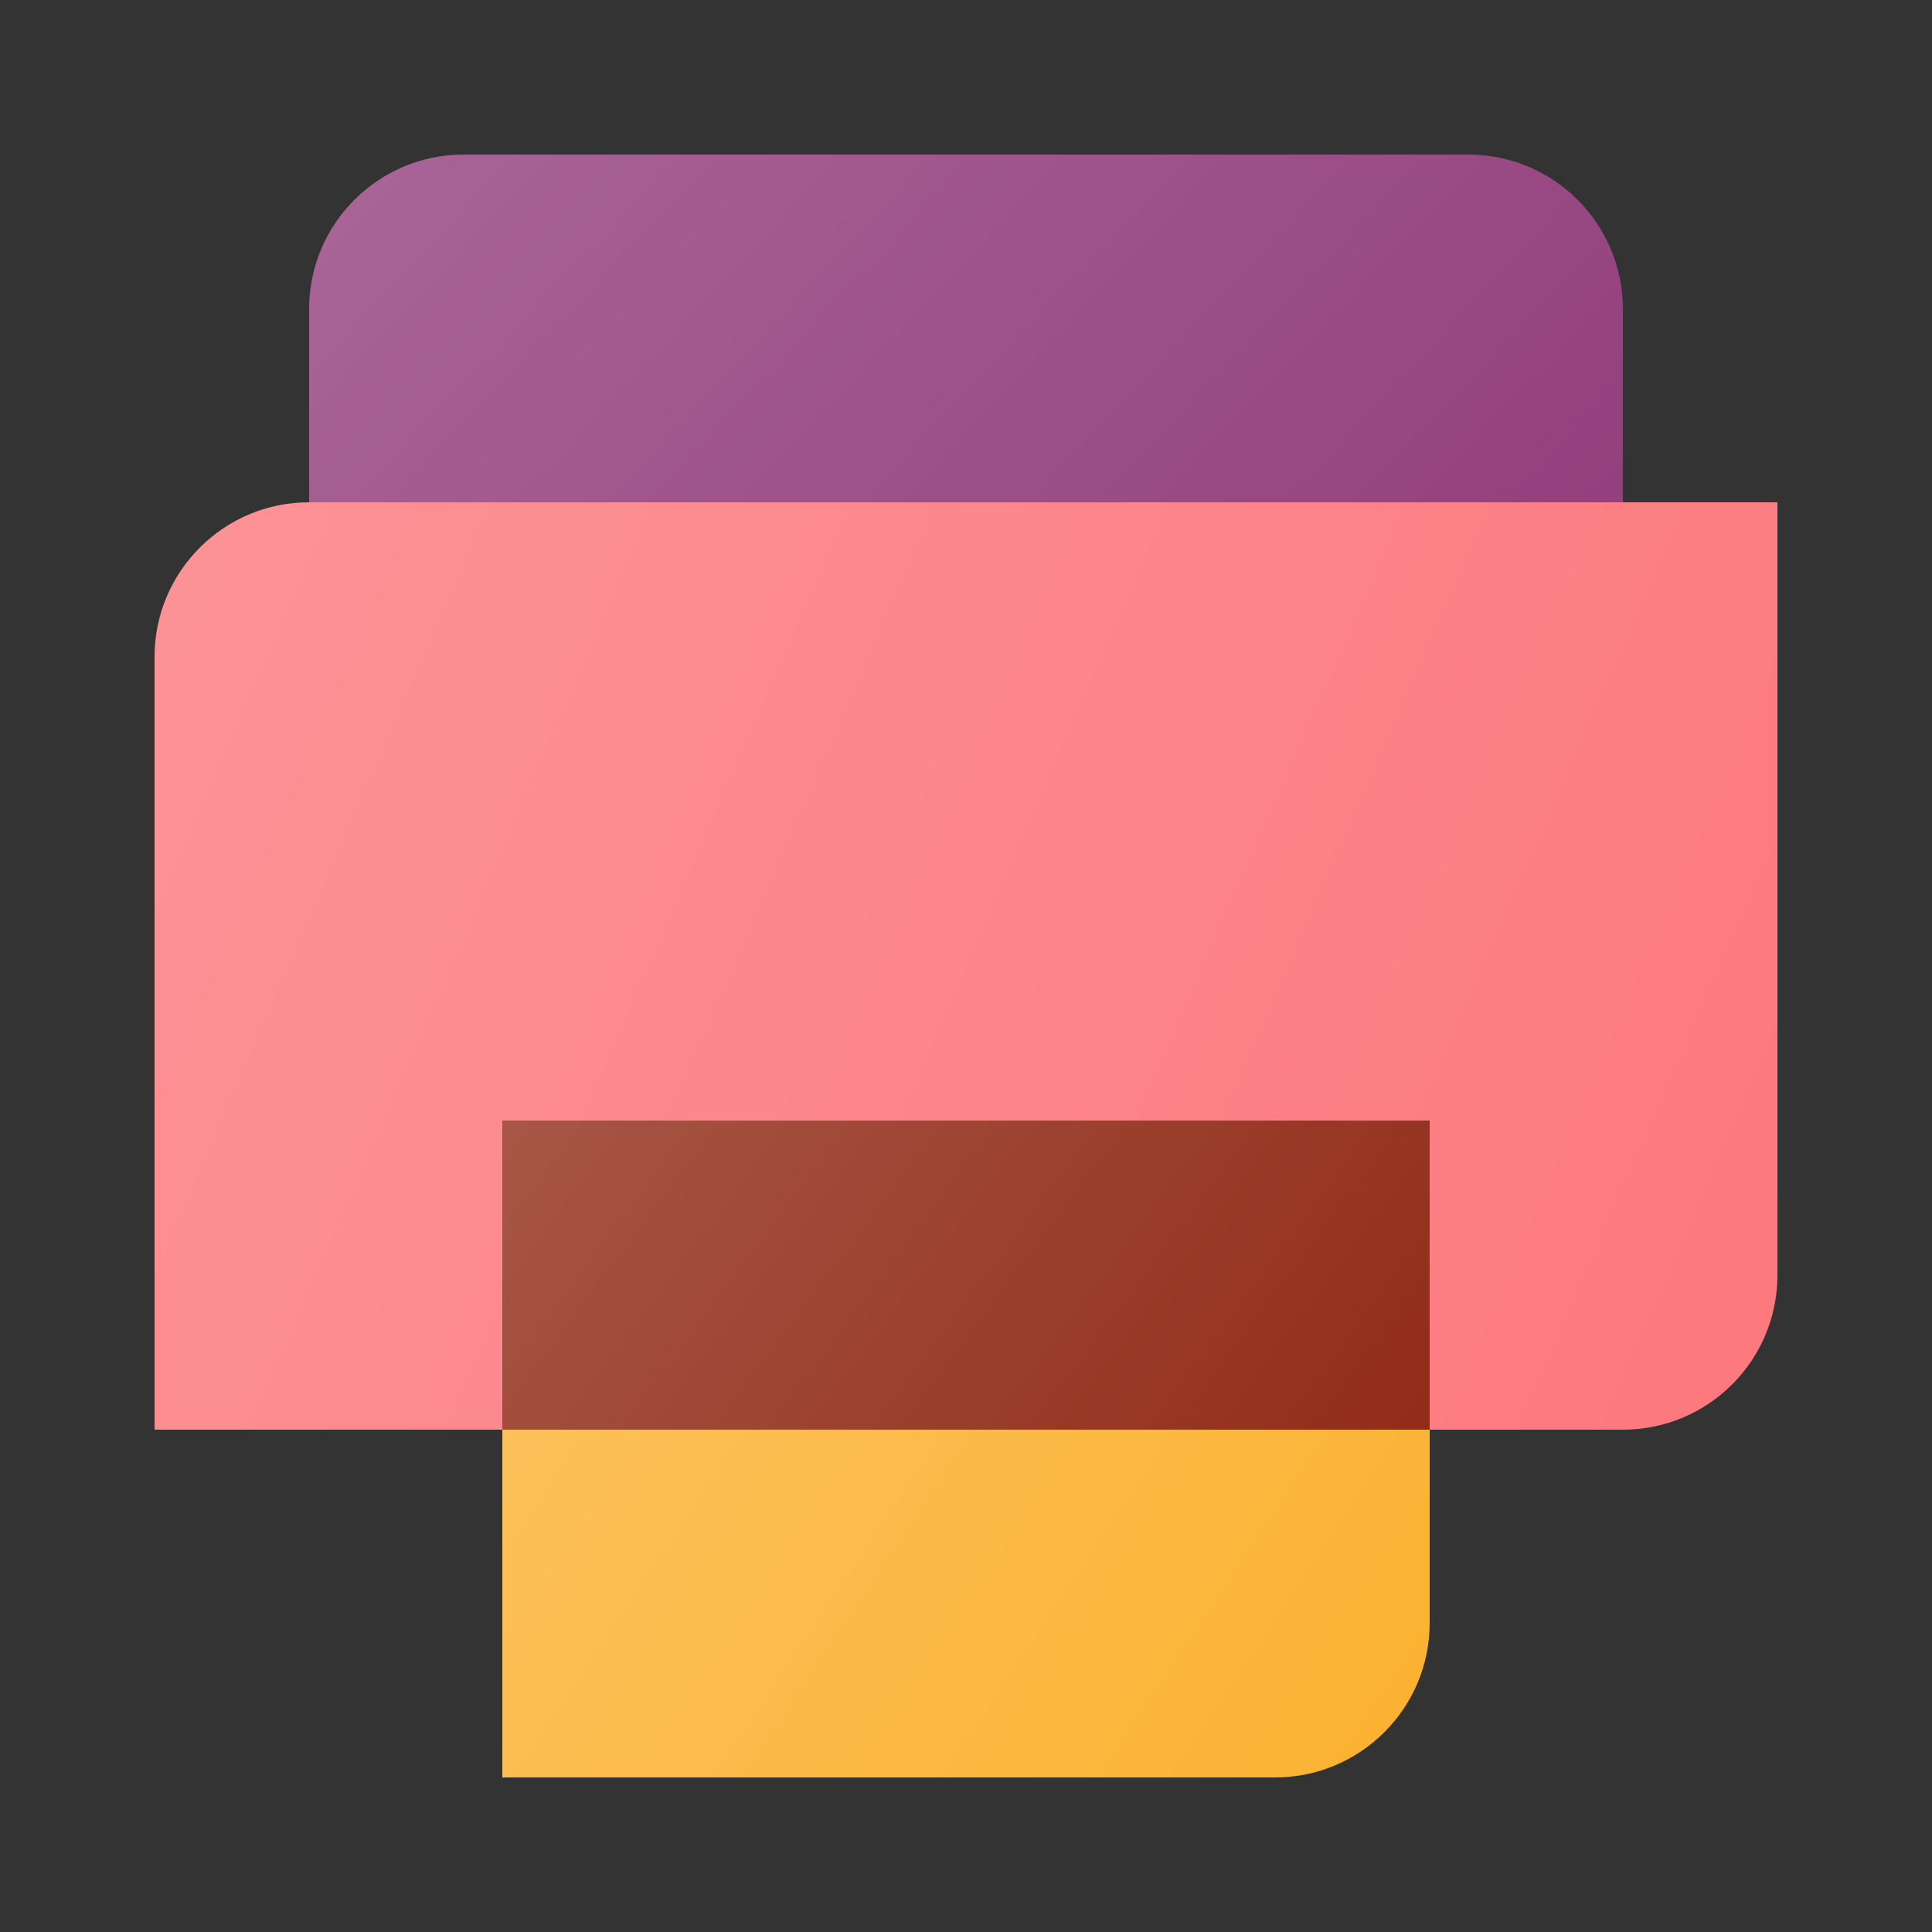 <?xml version="1.0" encoding="UTF-8"?> <svg xmlns="http://www.w3.org/2000/svg" width="50" height="50" viewBox="0 0 50 50" fill="none"><rect x="0" y="0" width="50" height="50" fill="#333333" stroke="none"/><path d="M4 17C4 14.791 5.791 13 8 13H46V33C46 35.209 44.209 37 42 37H4V17Z" fill="#FC787D"></path><path d="M4 17C4 14.791 5.791 13 8 13H46V33C46 35.209 44.209 37 42 37H4V17Z" fill="url(#paint0_linear_3358_13879)" fill-opacity="0.2"></path><path d="M8 8C8 5.791 9.791 4 12 4H38C40.209 4 42 5.791 42 8V13H8V8Z" fill="#93407D"></path><path d="M8 8C8 5.791 9.791 4 12 4H38C40.209 4 42 5.791 42 8V13H8V8Z" fill="url(#paint1_linear_3358_13879)" fill-opacity="0.2"></path><path d="M13 37H37V42C37 44.209 35.209 46 33 46H13V37Z" fill="#FBB130"></path><path d="M13 37H37V42C37 44.209 35.209 46 33 46H13V37Z" fill="url(#paint2_linear_3358_13879)" fill-opacity="0.2"></path><path d="M37 37H13V29H37V37Z" fill="#912C18"></path><path d="M37 37H13V29H37V37Z" fill="url(#paint3_linear_3358_13879)" fill-opacity="0.2"></path><defs><linearGradient id="paint0_linear_3358_13879" x1="4" y1="13" x2="48.066" y2="32.279" gradientUnits="userSpaceOnUse"><stop stop-color="white"></stop><stop offset="1" stop-color="white" stop-opacity="0"></stop></linearGradient><linearGradient id="paint1_linear_3358_13879" x1="8" y1="4" x2="30.463" y2="25.215" gradientUnits="userSpaceOnUse"><stop stop-color="white"></stop><stop offset="1" stop-color="white" stop-opacity="0"></stop></linearGradient><linearGradient id="paint2_linear_3358_13879" x1="13" y1="37" x2="33.769" y2="50.846" gradientUnits="userSpaceOnUse"><stop stop-color="white"></stop><stop offset="1" stop-color="white" stop-opacity="0"></stop></linearGradient><linearGradient id="paint3_linear_3358_13879" x1="13" y1="29" x2="32.2" y2="43.4" gradientUnits="userSpaceOnUse"><stop stop-color="white"></stop><stop offset="1" stop-color="white" stop-opacity="0"></stop></linearGradient></defs></svg> 